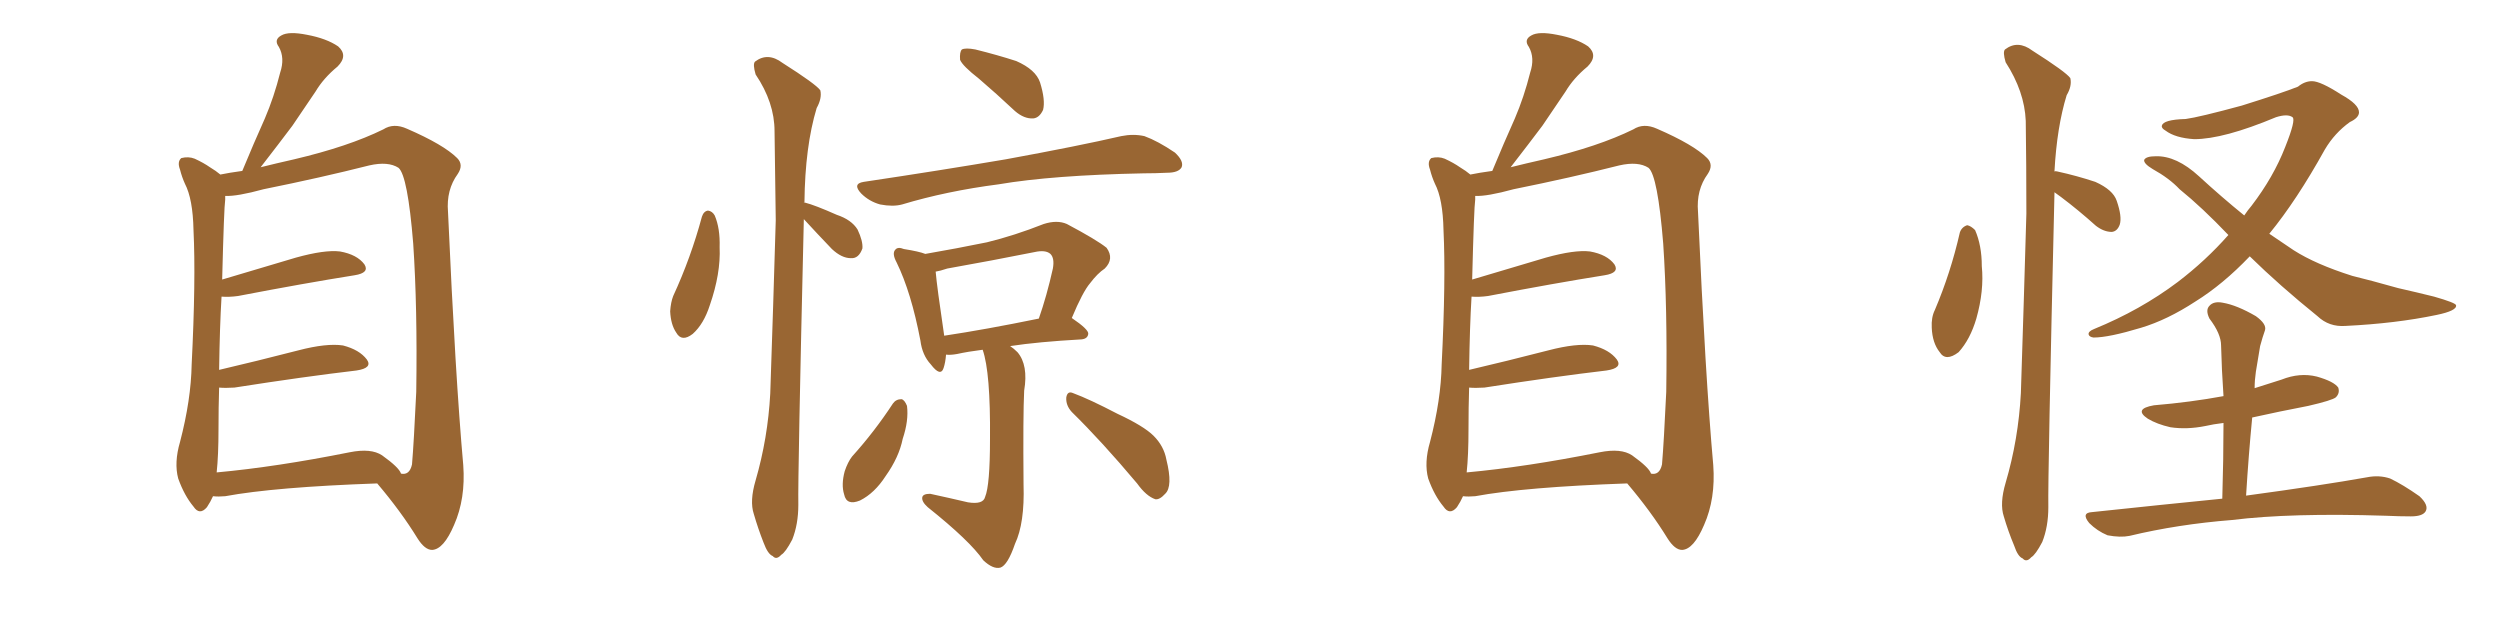 <svg xmlns="http://www.w3.org/2000/svg" xmlns:xlink="http://www.w3.org/1999/xlink" width="600" height="150"><path fill="#996633" padding="10" d="M51.12 119.09L51.12 119.09Q50.54 120.41 49.66 121.73L49.66 121.73Q47.90 123.78 46.44 121.58L46.44 121.58Q44.24 118.95 42.77 114.84L42.77 114.84Q41.75 111.04 43.21 106.05L43.21 106.05Q45.85 95.95 46.00 87.45L46.00 87.45Q47.02 67.09 46.44 55.22L46.44 55.22Q46.29 47.75 44.38 44.09L44.38 44.09Q43.65 42.48 43.21 40.72L43.21 40.72Q42.48 38.82 43.51 37.94L43.51 37.94Q45.26 37.50 46.73 38.09L46.73 38.09Q48.93 39.11 50.39 40.14L50.39 40.14Q51.86 41.02 52.88 41.89L52.88 41.89Q54.93 41.46 58.15 41.02L58.15 41.02Q60.94 34.28 63.57 28.42L63.57 28.42Q65.77 23.29 67.24 17.43L67.24 17.43Q68.41 13.92 66.94 11.28L66.94 11.28Q65.63 9.52 67.53 8.50L67.53 8.50Q69.29 7.47 73.68 8.35L73.68 8.35Q78.37 9.23 81.15 11.13L81.15 11.13Q83.64 13.33 81.01 15.97L81.01 15.97Q77.64 18.75 75.73 21.97L75.73 21.97Q72.95 26.07 70.17 30.18L70.17 30.18Q67.09 34.28 62.55 40.14L62.55 40.14Q66.06 39.26 70.61 38.23L70.61 38.23Q83.64 35.16 91.99 31.05L91.99 31.05Q94.48 29.44 97.71 30.91L97.71 30.91Q106.49 34.72 109.72 37.94L109.72 37.94Q111.33 39.55 109.86 41.75L109.86 41.75Q107.08 45.56 107.52 50.83L107.52 50.83Q109.28 90.38 111.18 111.62L111.18 111.62Q111.77 119.68 108.98 125.98L108.98 125.98Q106.49 131.84 103.71 131.98L103.71 131.98Q101.95 131.98 100.20 129.20L100.20 129.20Q96.24 122.75 90.53 116.02L90.53 116.02Q65.92 116.89 54.05 119.09L54.05 119.09Q52.44 119.24 51.12 119.09ZM91.70 109.28L91.70 109.28L91.70 109.28Q95.80 112.21 96.24 113.67L96.24 113.67Q98.29 114.11 98.88 111.47L98.88 111.47Q99.32 106.35 99.90 94.04L99.90 94.04Q100.20 73.83 99.17 58.45L99.17 58.45Q97.85 42.19 95.65 40.28L95.65 40.28Q93.16 38.67 88.62 39.70L88.62 39.70Q77.05 42.63 63.28 45.41L63.28 45.41Q56.84 47.17 54.05 47.02L54.05 47.02Q54.05 47.31 54.05 47.90L54.05 47.90Q53.76 49.80 53.32 67.09L53.32 67.09Q61.67 64.60 71.04 61.82L71.04 61.82Q77.93 59.91 81.59 60.35L81.59 60.35Q85.69 61.08 87.45 63.43L87.45 63.43Q88.77 65.48 85.11 66.06L85.11 66.06Q73.10 67.97 57.13 71.04L57.13 71.04Q54.93 71.34 53.17 71.19L53.17 71.19Q52.73 78.52 52.59 88.77L52.59 88.77Q61.38 86.72 71.63 84.08L71.63 84.08Q78.37 82.32 82.32 82.91L82.32 82.91Q86.28 83.94 88.04 86.28L88.04 86.28Q89.50 88.33 85.55 88.92L85.55 88.92Q73.10 90.38 56.25 93.02L56.25 93.02Q54.05 93.16 52.59 93.02L52.59 93.02Q52.44 97.71 52.44 102.98L52.44 102.98Q52.44 109.28 52.00 113.38L52.00 113.38Q66.36 112.06 83.94 108.54L83.94 108.54Q89.06 107.52 91.70 109.28ZM168.46 52.00L168.46 52.00Q168.90 50.68 169.92 50.54L169.92 50.54Q170.95 50.68 171.53 51.71L171.53 51.71Q172.85 54.79 172.71 59.33L172.71 59.33Q173.00 65.63 170.36 73.24L170.36 73.24Q168.90 77.78 166.26 80.13L166.26 80.13Q163.62 82.18 162.30 79.83L162.30 79.83Q160.99 77.93 160.84 74.71L160.84 74.71Q160.99 72.51 161.57 71.04L161.57 71.04Q165.82 61.82 168.46 52.00ZM192.92 52.59L192.92 52.59Q191.46 114.40 191.60 121.14L191.60 121.14Q191.60 125.83 190.14 129.49L190.14 129.49Q188.53 132.57 187.50 133.15L187.50 133.15Q186.33 134.47 185.45 133.45L185.45 133.45Q184.28 133.01 183.25 130.22L183.25 130.22Q181.93 126.86 180.91 123.34L180.91 123.34Q179.88 120.26 181.35 115.28L181.35 115.28Q184.28 105.18 184.86 94.48L184.86 94.48Q185.60 72.80 186.18 52.88L186.18 52.88Q186.04 41.60 185.89 31.49L185.89 31.49Q185.89 24.61 181.35 17.87L181.35 17.87Q180.62 15.38 181.20 14.79L181.20 14.79Q184.28 12.45 187.79 15.09L187.79 15.09Q195.85 20.21 196.88 21.68L196.88 21.68Q197.31 23.58 196.00 25.93L196.00 25.93Q193.21 35.16 193.07 48.49L193.07 48.49Q192.92 48.49 192.92 48.63L192.92 48.63Q193.07 48.49 193.21 48.63L193.21 48.63Q195.56 49.22 200.83 51.56L200.83 51.56Q204.35 52.73 205.81 55.08L205.81 55.08Q207.13 57.86 206.98 59.62L206.98 59.62Q206.10 62.11 204.20 61.96L204.20 61.96Q202.00 61.96 199.66 59.77L199.66 59.77Q196.14 56.10 192.92 52.59ZM234.96 18.90L234.96 18.90Q231.01 15.82 230.42 14.36L230.42 14.36Q230.27 12.45 230.86 11.87L230.86 11.87Q231.74 11.43 234.08 11.87L234.08 11.87Q239.36 13.18 243.90 14.65L243.90 14.65Q248.58 16.70 249.61 19.78L249.61 19.78Q250.93 24.02 250.34 26.37L250.34 26.37Q249.46 28.27 248.00 28.42L248.00 28.42Q245.80 28.56 243.60 26.66L243.60 26.66Q239.06 22.41 234.96 18.90ZM207.28 43.65L207.28 43.65Q225.88 40.87 241.41 38.23L241.41 38.23Q258.98 35.01 269.09 32.67L269.09 32.67Q272.02 32.08 274.66 32.67L274.66 32.67Q277.88 33.84 281.98 36.62L281.98 36.62Q284.18 38.67 283.59 40.14L283.59 40.14Q282.86 41.46 280.08 41.46L280.08 41.46Q277.29 41.60 274.51 41.60L274.51 41.60Q252.54 42.04 239.65 44.24L239.65 44.24Q227.20 45.85 216.50 49.07L216.50 49.07Q214.31 49.66 211.23 49.07L211.23 49.07Q208.59 48.34 206.69 46.44L206.69 46.44Q204.49 44.09 207.28 43.65ZM235.84 83.94L235.84 83.94Q232.32 84.38 229.69 84.96L229.69 84.96Q228.08 85.25 227.05 85.11L227.05 85.11Q226.90 87.01 226.46 88.33L226.46 88.33Q225.73 90.53 223.39 87.45L223.39 87.45Q221.34 85.25 220.90 81.74L220.90 81.74Q218.70 70.17 215.19 62.99L215.19 62.99Q214.01 60.79 214.89 59.91L214.89 59.91Q215.48 59.18 216.94 59.77L216.94 59.77Q220.61 60.35 222.07 60.94L222.07 60.94Q229.69 59.62 236.87 58.15L236.87 58.15Q243.46 56.54 250.49 53.76L250.49 53.76Q253.71 52.73 256.05 53.76L256.05 53.76Q263.23 57.57 265.58 59.47L265.58 59.47Q267.48 62.11 265.14 64.45L265.14 64.45Q263.38 65.63 261.62 67.97L261.62 67.97Q259.86 70.02 257.23 76.32L257.23 76.32Q261.33 79.10 261.18 80.13L261.18 80.13Q261.04 81.30 259.57 81.45L259.57 81.45Q249.17 82.03 242.43 83.06L242.43 83.06Q243.31 83.64 244.19 84.52L244.19 84.52Q246.83 87.60 245.80 93.75L245.80 93.75Q245.51 99.61 245.65 116.31L245.65 116.31Q245.95 125.54 243.60 130.52L243.60 130.52Q241.85 135.64 240.09 136.23L240.09 136.23Q238.33 136.67 235.99 134.47L235.99 134.47Q232.76 129.79 222.66 121.73L222.66 121.73Q221.19 120.41 221.34 119.38L221.34 119.38Q221.48 118.51 223.24 118.51L223.24 118.51Q227.93 119.53 232.32 120.56L232.32 120.56Q235.99 121.14 236.43 119.24L236.43 119.24Q237.60 116.46 237.60 105.32L237.60 105.32Q237.74 89.36 235.84 83.94ZM226.61 80.57L226.61 80.57Q236.43 79.10 249.32 76.46L249.32 76.46Q251.22 71.04 252.69 64.45L252.69 64.45Q253.13 61.96 252.10 60.94L252.10 60.94Q250.93 59.91 248.29 60.50L248.29 60.50Q238.04 62.55 227.34 64.45L227.34 64.45Q225.59 65.04 224.56 65.19L224.56 65.19Q224.85 68.70 226.61 80.57ZM214.31 96.83L214.31 96.83Q215.04 95.80 216.36 95.80L216.36 95.80Q217.09 95.95 217.68 97.41L217.68 97.41Q218.12 100.93 216.65 105.32L216.65 105.32Q215.77 109.72 212.55 114.26L212.55 114.26Q209.91 118.36 206.40 120.12L206.40 120.12Q203.17 121.44 202.59 118.65L202.59 118.65Q201.86 116.31 202.73 113.09L202.73 113.09Q203.47 110.89 204.49 109.57L204.49 109.57Q209.91 103.56 214.31 96.83ZM257.23 98.88L257.23 98.88L257.23 98.88Q255.76 97.27 255.91 95.36L255.91 95.36Q256.20 93.75 257.52 94.34L257.52 94.34Q261.47 95.80 268.21 99.32L268.21 99.32Q274.51 102.25 276.86 104.59L276.86 104.59Q279.35 107.08 279.93 110.30L279.93 110.30Q281.54 116.75 279.64 118.51L279.64 118.51Q278.32 119.97 277.29 119.82L277.29 119.82Q275.10 119.09 272.90 116.02L272.90 116.02Q264.40 105.91 257.23 98.88ZM351.12 119.09L351.12 119.09Q350.54 120.41 349.66 121.73L349.66 121.73Q347.90 123.78 346.44 121.58L346.44 121.58Q344.24 118.95 342.77 114.84L342.77 114.84Q341.75 111.04 343.21 106.05L343.21 106.05Q345.85 95.95 346.00 87.45L346.00 87.45Q347.02 67.09 346.44 55.22L346.44 55.22Q346.29 47.75 344.38 44.09L344.38 44.09Q343.65 42.48 343.21 40.72L343.21 40.72Q342.48 38.82 343.51 37.94L343.51 37.94Q345.26 37.50 346.73 38.09L346.73 38.09Q348.93 39.11 350.39 40.14L350.39 40.14Q351.86 41.02 352.88 41.89L352.88 41.89Q354.93 41.46 358.15 41.02L358.15 41.02Q360.94 34.28 363.57 28.42L363.57 28.42Q365.77 23.29 367.24 17.43L367.24 17.43Q368.41 13.92 366.94 11.28L366.94 11.28Q365.63 9.52 367.53 8.50L367.53 8.50Q369.29 7.47 373.68 8.35L373.68 8.35Q378.37 9.23 381.15 11.13L381.15 11.13Q383.64 13.33 381.01 15.97L381.01 15.97Q377.64 18.75 375.73 21.97L375.73 21.97Q372.95 26.07 370.17 30.18L370.17 30.18Q367.09 34.28 362.55 40.14L362.55 40.14Q366.06 39.26 370.61 38.23L370.61 38.23Q383.64 35.16 391.99 31.05L391.99 31.05Q394.48 29.44 397.71 30.91L397.71 30.91Q406.49 34.72 409.72 37.94L409.72 37.94Q411.33 39.55 409.86 41.75L409.86 41.75Q407.08 45.56 407.52 50.83L407.52 50.83Q409.28 90.38 411.18 111.62L411.18 111.62Q411.77 119.68 408.98 125.98L408.98 125.98Q406.49 131.84 403.71 131.98L403.71 131.98Q401.95 131.98 400.20 129.20L400.20 129.20Q396.24 122.75 390.53 116.02L390.53 116.02Q365.92 116.89 354.05 119.09L354.05 119.09Q352.44 119.24 351.12 119.09ZM391.70 109.28L391.70 109.28L391.70 109.28Q395.80 112.21 396.24 113.67L396.24 113.67Q398.29 114.11 398.88 111.47L398.88 111.47Q399.32 106.35 399.90 94.04L399.90 94.04Q400.20 73.83 399.17 58.45L399.17 58.45Q397.85 42.19 395.65 40.28L395.65 40.28Q393.16 38.67 388.62 39.70L388.62 39.70Q377.05 42.63 363.28 45.41L363.28 45.41Q356.84 47.17 354.05 47.02L354.05 47.02Q354.05 47.31 354.05 47.90L354.05 47.90Q353.76 49.80 353.32 67.09L353.32 67.09Q361.67 64.60 371.04 61.82L371.04 61.82Q377.93 59.91 381.59 60.35L381.59 60.35Q385.69 61.08 387.45 63.43L387.45 63.43Q388.77 65.48 385.11 66.06L385.11 66.06Q373.10 67.97 357.13 71.04L357.13 71.04Q354.93 71.34 353.17 71.19L353.17 71.19Q352.73 78.52 352.59 88.77L352.59 88.77Q361.38 86.72 371.63 84.08L371.63 84.08Q378.37 82.32 382.32 82.91L382.32 82.91Q386.28 83.94 388.04 86.28L388.04 86.28Q389.50 88.33 385.55 88.92L385.55 88.92Q373.10 90.38 356.25 93.02L356.25 93.02Q354.05 93.16 352.59 93.02L352.59 93.02Q352.44 97.71 352.44 102.98L352.44 102.98Q352.44 109.28 352.00 113.38L352.00 113.38Q366.36 112.06 383.94 108.54L383.94 108.54Q389.06 107.52 391.70 109.28ZM470.36 55.81L470.36 55.81Q470.80 54.49 472.12 54.05L472.12 54.05Q473.00 54.20 474.02 55.22L474.02 55.22Q475.63 58.89 475.63 63.87L475.63 63.87Q476.22 69.73 474.32 76.46L474.32 76.46Q472.85 81.45 470.07 84.52L470.07 84.52Q466.99 86.87 465.53 84.52L465.53 84.52Q463.77 82.32 463.62 78.66L463.62 78.66Q463.48 76.17 464.36 74.41L464.36 74.41Q468.16 65.48 470.36 55.81ZM493.07 46.14L493.07 46.14Q493.07 46.29 493.07 46.44L493.07 46.44Q491.46 114.55 491.60 121.73L491.60 121.73Q491.60 126.42 490.14 130.08L490.14 130.08Q488.53 133.15 487.50 133.74L487.50 133.74Q486.33 135.06 485.45 134.03L485.45 134.03Q484.28 133.59 483.40 130.96L483.40 130.96Q481.93 127.44 480.91 123.93L480.91 123.93Q479.88 120.85 481.35 115.87L481.35 115.87Q484.42 105.47 485.01 94.34L485.01 94.34Q485.74 71.92 486.33 51.27L486.33 51.27Q486.33 39.55 486.18 29.00L486.18 29.00Q485.89 21.97 481.35 14.94L481.35 14.94Q480.62 12.45 481.20 11.87L481.20 11.87Q484.28 9.52 487.79 12.16L487.79 12.16Q495.85 17.29 496.88 18.75L496.88 18.75Q497.31 20.65 496.00 22.85L496.00 22.85Q493.65 30.47 493.07 41.16L493.07 41.16Q493.36 41.02 493.80 41.16L493.80 41.16Q498.49 42.19 502.88 43.65L502.88 43.65Q507.13 45.56 508.01 48.19L508.01 48.19Q509.33 52.00 508.74 53.91L508.74 53.91Q508.15 55.52 506.84 55.66L506.84 55.66Q504.93 55.66 503.03 54.20L503.03 54.20Q498.78 50.39 494.68 47.31L494.68 47.31Q493.65 46.58 493.07 46.14ZM539.94 61.52L539.94 61.52Q533.50 68.26 526.90 72.36L526.90 72.36Q520.17 76.76 513.87 78.66L513.87 78.66Q506.10 81.01 502.44 81.01L502.44 81.01Q501.42 80.86 501.27 80.27L501.27 80.27Q501.12 79.54 502.59 78.96L502.59 78.96Q513.72 74.41 522.66 67.68L522.66 67.68Q529.39 62.55 534.81 56.40L534.81 56.40Q528.52 49.80 523.10 45.41L523.10 45.41Q520.61 42.77 516.65 40.58L516.65 40.58Q514.45 39.26 514.60 38.38L514.60 38.38Q515.04 37.50 517.38 37.50L517.38 37.50Q522.36 37.35 527.78 42.33L527.78 42.33Q533.20 47.31 538.62 51.71L538.62 51.71Q539.50 50.39 540.38 49.37L540.38 49.37Q545.65 42.48 548.44 35.30L548.44 35.30Q551.07 28.71 550.20 28.13L550.20 28.13Q549.02 27.25 546.24 28.13L546.24 28.13Q533.64 33.40 526.61 33.40L526.61 33.40Q522.07 33.11 519.73 31.35L519.73 31.35Q518.70 30.76 518.85 30.18L518.85 30.18Q519.14 28.71 524.56 28.56L524.56 28.56Q527.78 28.13 538.04 25.34L538.04 25.34Q547.85 22.27 551.51 20.80L551.51 20.80Q553.13 19.48 554.88 19.48L554.88 19.48Q556.93 19.48 561.91 22.71L561.91 22.71Q566.16 25.05 566.16 26.95L566.16 26.95Q566.16 28.27 563.96 29.30L563.96 29.30Q560.30 31.93 557.96 35.89L557.96 35.89Q551.22 48.05 544.63 56.10L544.63 56.10Q547.71 58.15 550.49 60.06L550.49 60.06Q555.76 63.43 564.55 66.21L564.55 66.21Q568.80 67.24 575.54 69.14L575.54 69.14Q580.08 70.17 584.18 71.19L584.18 71.19Q589.31 72.66 589.45 73.24L589.45 73.24Q589.75 74.56 584.77 75.59L584.77 75.59Q574.95 77.64 562.94 78.22L562.94 78.22Q558.98 78.52 556.20 75.88L556.20 75.88Q547.12 68.55 539.94 61.52ZM533.35 119.68L533.35 119.68L533.35 119.68Q533.64 110.01 533.64 101.51L533.64 101.51Q531.15 101.81 529.25 102.25L529.25 102.25Q524.85 103.13 520.90 102.54L520.90 102.54Q517.68 101.81 515.48 100.49L515.48 100.49Q511.96 98.14 516.94 97.27L516.94 97.27Q525.73 96.53 533.64 95.07L533.64 95.07Q533.20 88.77 533.06 82.91L533.06 82.91Q533.06 80.13 530.27 76.46L530.27 76.46Q529.25 74.41 530.27 73.39L530.27 73.39Q531.30 72.22 533.50 72.66L533.50 72.66Q536.87 73.24 541.41 75.88L541.41 75.88Q544.04 77.78 543.60 79.25L543.60 79.25Q543.02 80.86 542.43 83.06L542.43 83.06Q541.99 85.55 541.41 89.21L541.41 89.21Q541.11 91.26 541.11 93.16L541.11 93.16Q544.34 92.14 547.56 91.11L547.56 91.11Q551.95 89.36 556.05 90.38L556.05 90.38Q560.16 91.55 561.18 93.02L561.18 93.02Q561.62 94.34 560.60 95.36L560.60 95.36Q559.72 96.09 554.00 97.41L554.00 97.41Q547.12 98.73 540.53 100.20L540.53 100.20Q539.65 109.28 539.06 118.95L539.06 118.95Q557.37 116.46 568.07 114.55L568.07 114.55Q571.00 113.96 573.63 114.84L573.63 114.84Q576.71 116.31 580.66 119.09L580.66 119.09Q583.01 121.29 582.13 122.75L582.13 122.75Q581.40 123.93 578.61 123.93L578.61 123.93Q575.83 123.93 572.61 123.78L572.61 123.78Q549.76 123.05 535.69 124.80L535.69 124.80Q522.66 125.83 511.08 128.61L511.08 128.61Q508.89 129.05 505.81 128.47L505.81 128.47Q503.32 127.44 501.42 125.54L501.42 125.54Q499.37 123.05 502.15 122.90L502.15 122.90Q518.70 121.14 533.35 119.68Z"/></svg>
